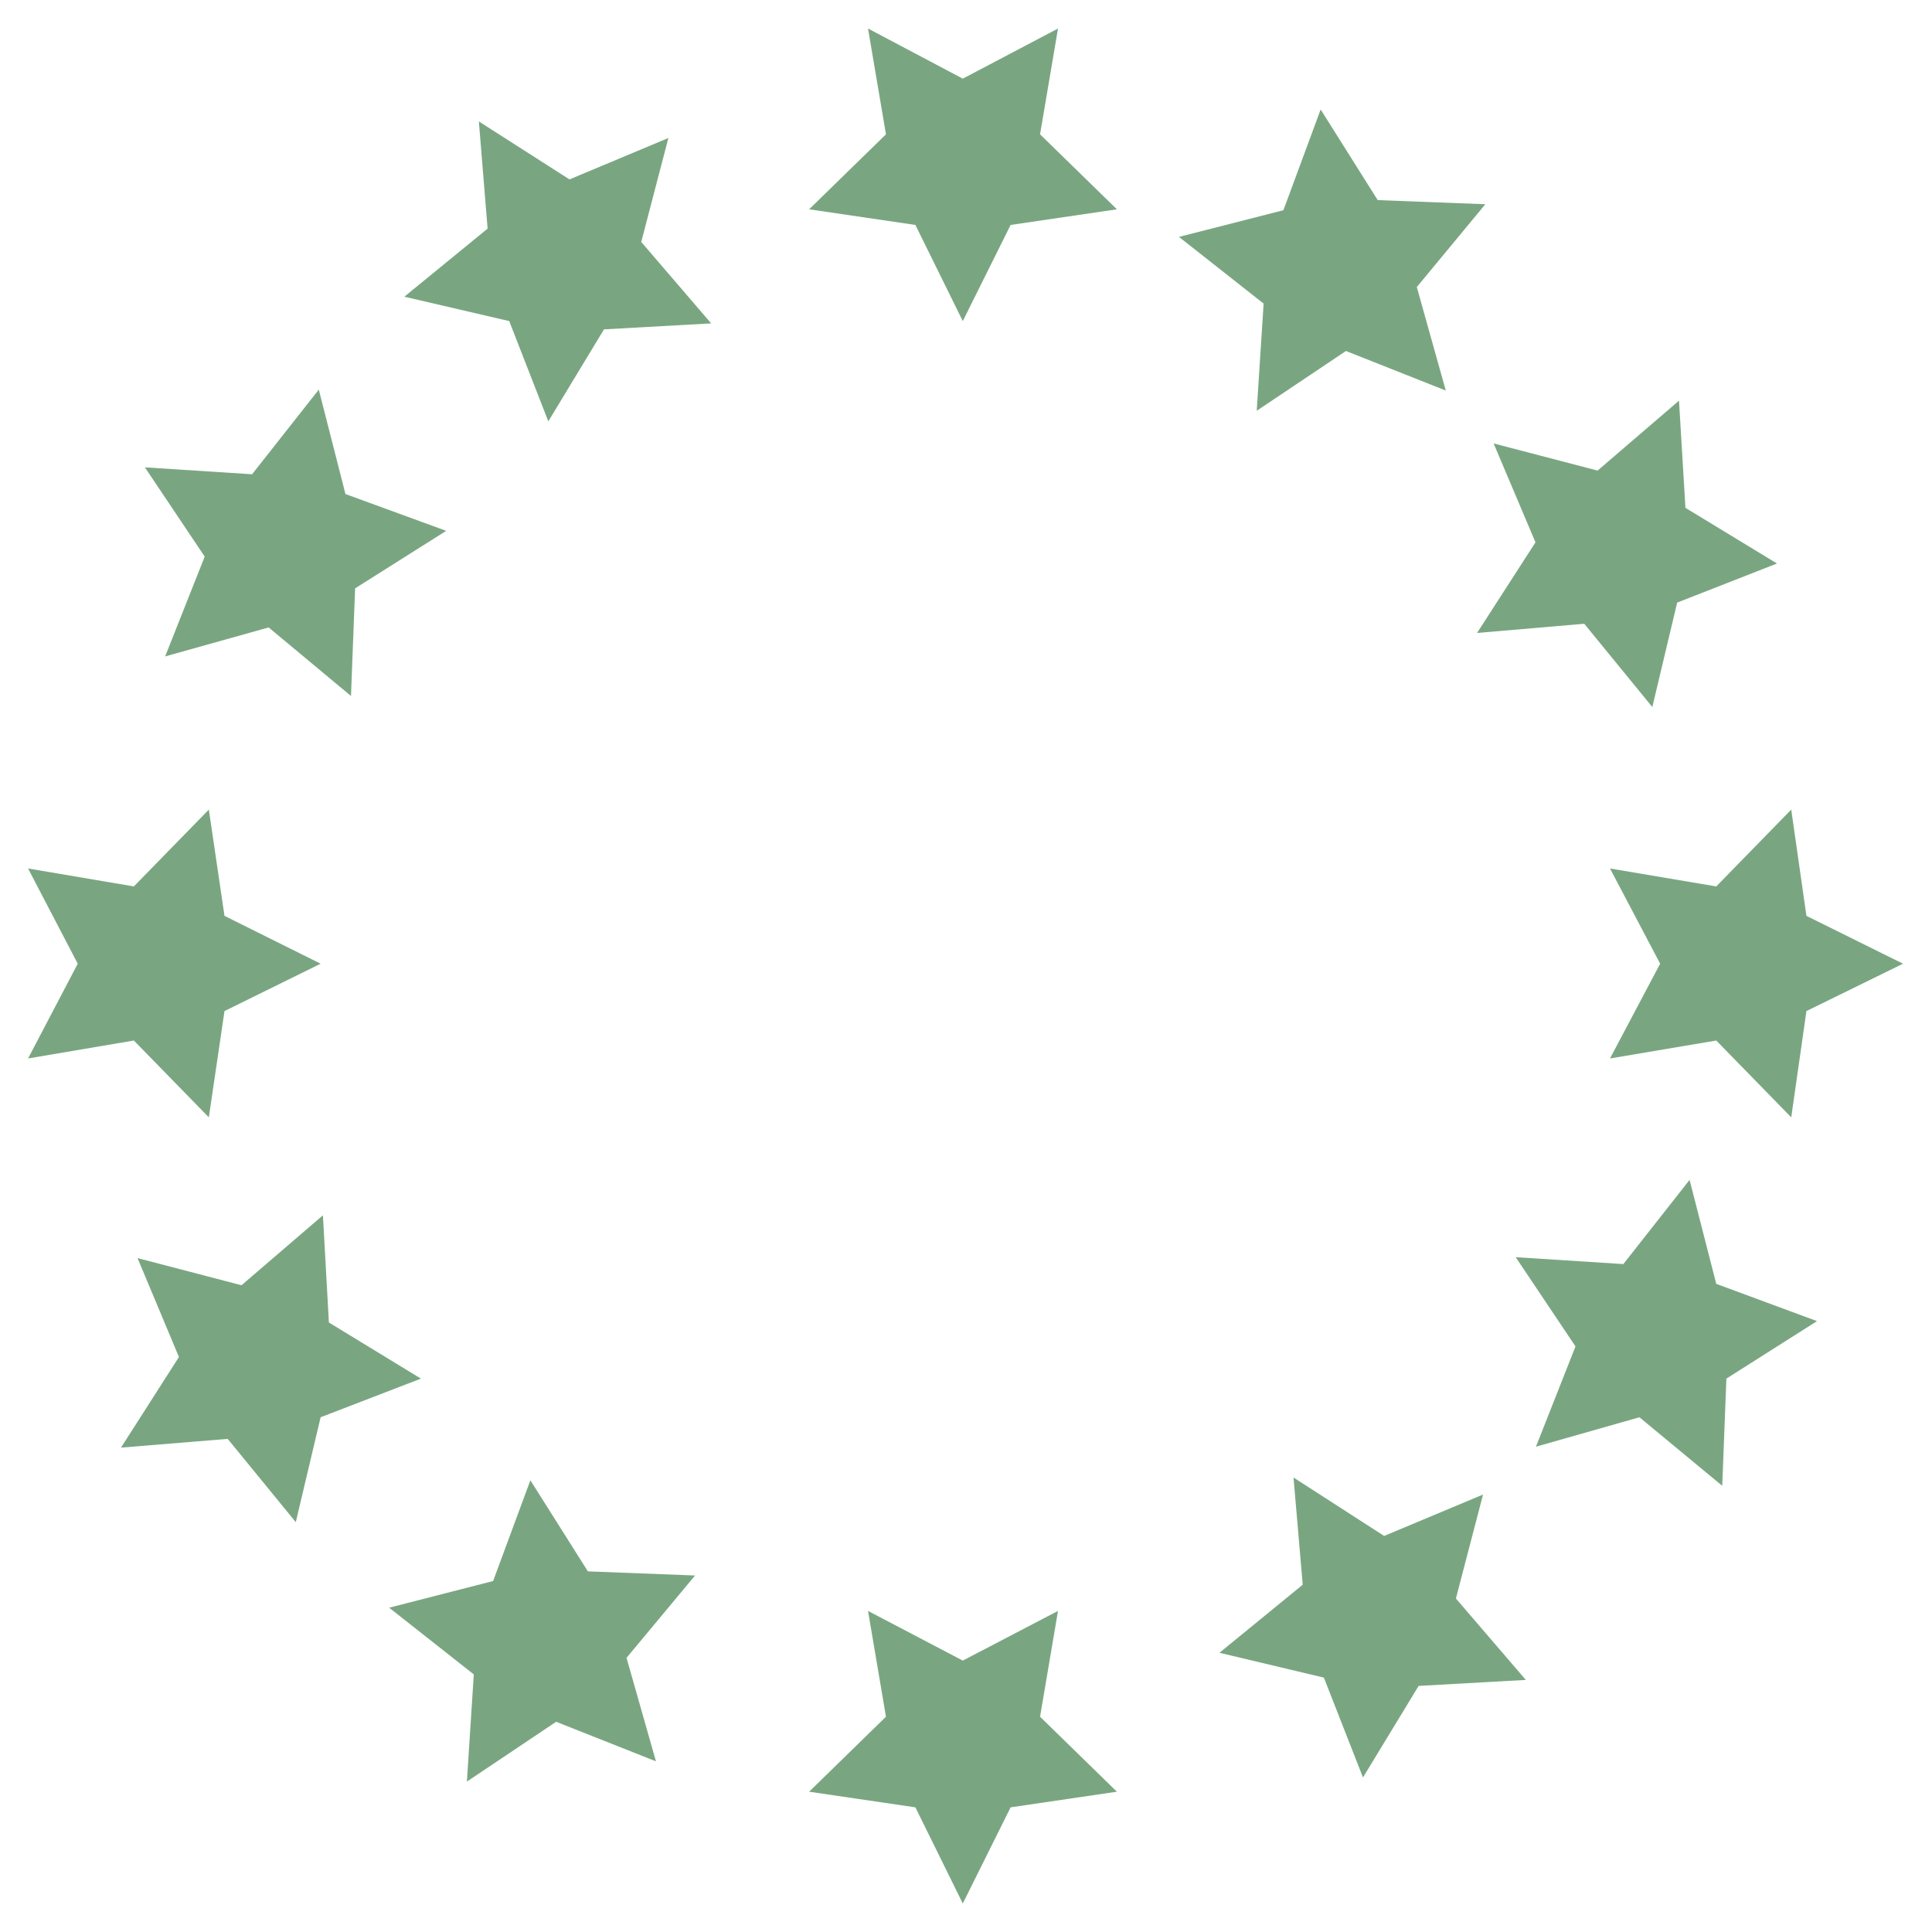 <?xml version="1.0" encoding="UTF-8"?><svg id="Ebene_1" xmlns="http://www.w3.org/2000/svg" viewBox="0 0 42 42"><defs><style>.cls-1{fill:#79a681;}</style></defs><polygon class="cls-1" points="14.53 3 12.38 3.9 10.41 2.64 10.6 4.97 8.79 6.45 11.07 6.98 11.92 9.16 13.13 7.16 15.46 7.03 13.94 5.26 14.53 3"/><polygon class="cls-1" points="32.24 32.49 30.09 33.39 28.12 32.12 28.32 34.45 26.51 35.93 28.78 36.47 29.63 38.64 30.84 36.65 33.17 36.52 31.65 34.75 32.24 32.49"/><polygon class="cls-1" points="3.59 14.27 5.84 13.64 7.63 15.13 7.72 12.79 9.7 11.54 7.51 10.74 6.93 8.47 5.48 10.31 3.15 10.16 4.45 12.1 3.59 14.27"/><polygon class="cls-1" points="36.73 25.65 35.29 27.48 32.95 27.33 34.25 29.27 33.39 31.45 35.64 30.81 37.44 32.3 37.53 29.97 39.5 28.72 37.31 27.91 36.73 25.65"/><polygon class="cls-1" points="23 35.02 20.93 36.1 18.87 35.02 19.26 37.32 17.59 38.95 19.9 39.29 20.93 41.38 21.97 39.29 24.28 38.95 22.61 37.32 23 35.02"/><polygon class="cls-1" points="23 .62 20.93 1.71 18.87 .62 19.26 2.92 17.59 4.55 19.9 4.89 20.93 6.98 21.97 4.89 24.28 4.55 22.61 2.92 23 .62"/><polygon class="cls-1" points="7.15 28.75 7.02 26.42 5.25 27.94 2.99 27.35 3.89 29.5 2.63 31.47 4.95 31.28 6.43 33.09 6.97 30.81 9.15 29.97 7.15 28.75"/><polygon class="cls-1" points="32.11 13.76 34.44 13.56 35.92 15.37 36.46 13.1 38.63 12.25 36.64 11.04 36.5 8.71 34.73 10.23 32.47 9.64 33.38 11.79 32.11 13.76"/><polygon class="cls-1" points="12.78 34.16 11.53 32.18 10.72 34.37 8.46 34.95 10.3 36.4 10.15 38.73 12.09 37.43 14.26 38.29 13.62 36.04 15.11 34.25 12.78 34.16"/><polygon class="cls-1" points="27.32 8.93 29.26 7.63 31.43 8.49 30.8 6.24 32.29 4.44 29.95 4.35 28.71 2.38 27.9 4.57 25.63 5.15 27.47 6.6 27.32 8.93"/><polygon class="cls-1" points="35 18.88 36.09 20.95 35 23.01 37.31 22.62 38.94 24.29 39.27 21.98 41.37 20.95 39.27 19.91 38.94 17.6 37.31 19.27 35 18.88"/><polygon class="cls-1" points="2.91 22.62 4.54 24.29 4.88 21.98 6.97 20.95 4.88 19.91 4.54 17.6 2.91 19.27 .61 18.88 1.69 20.95 .61 23.01 2.91 22.62"/></svg>